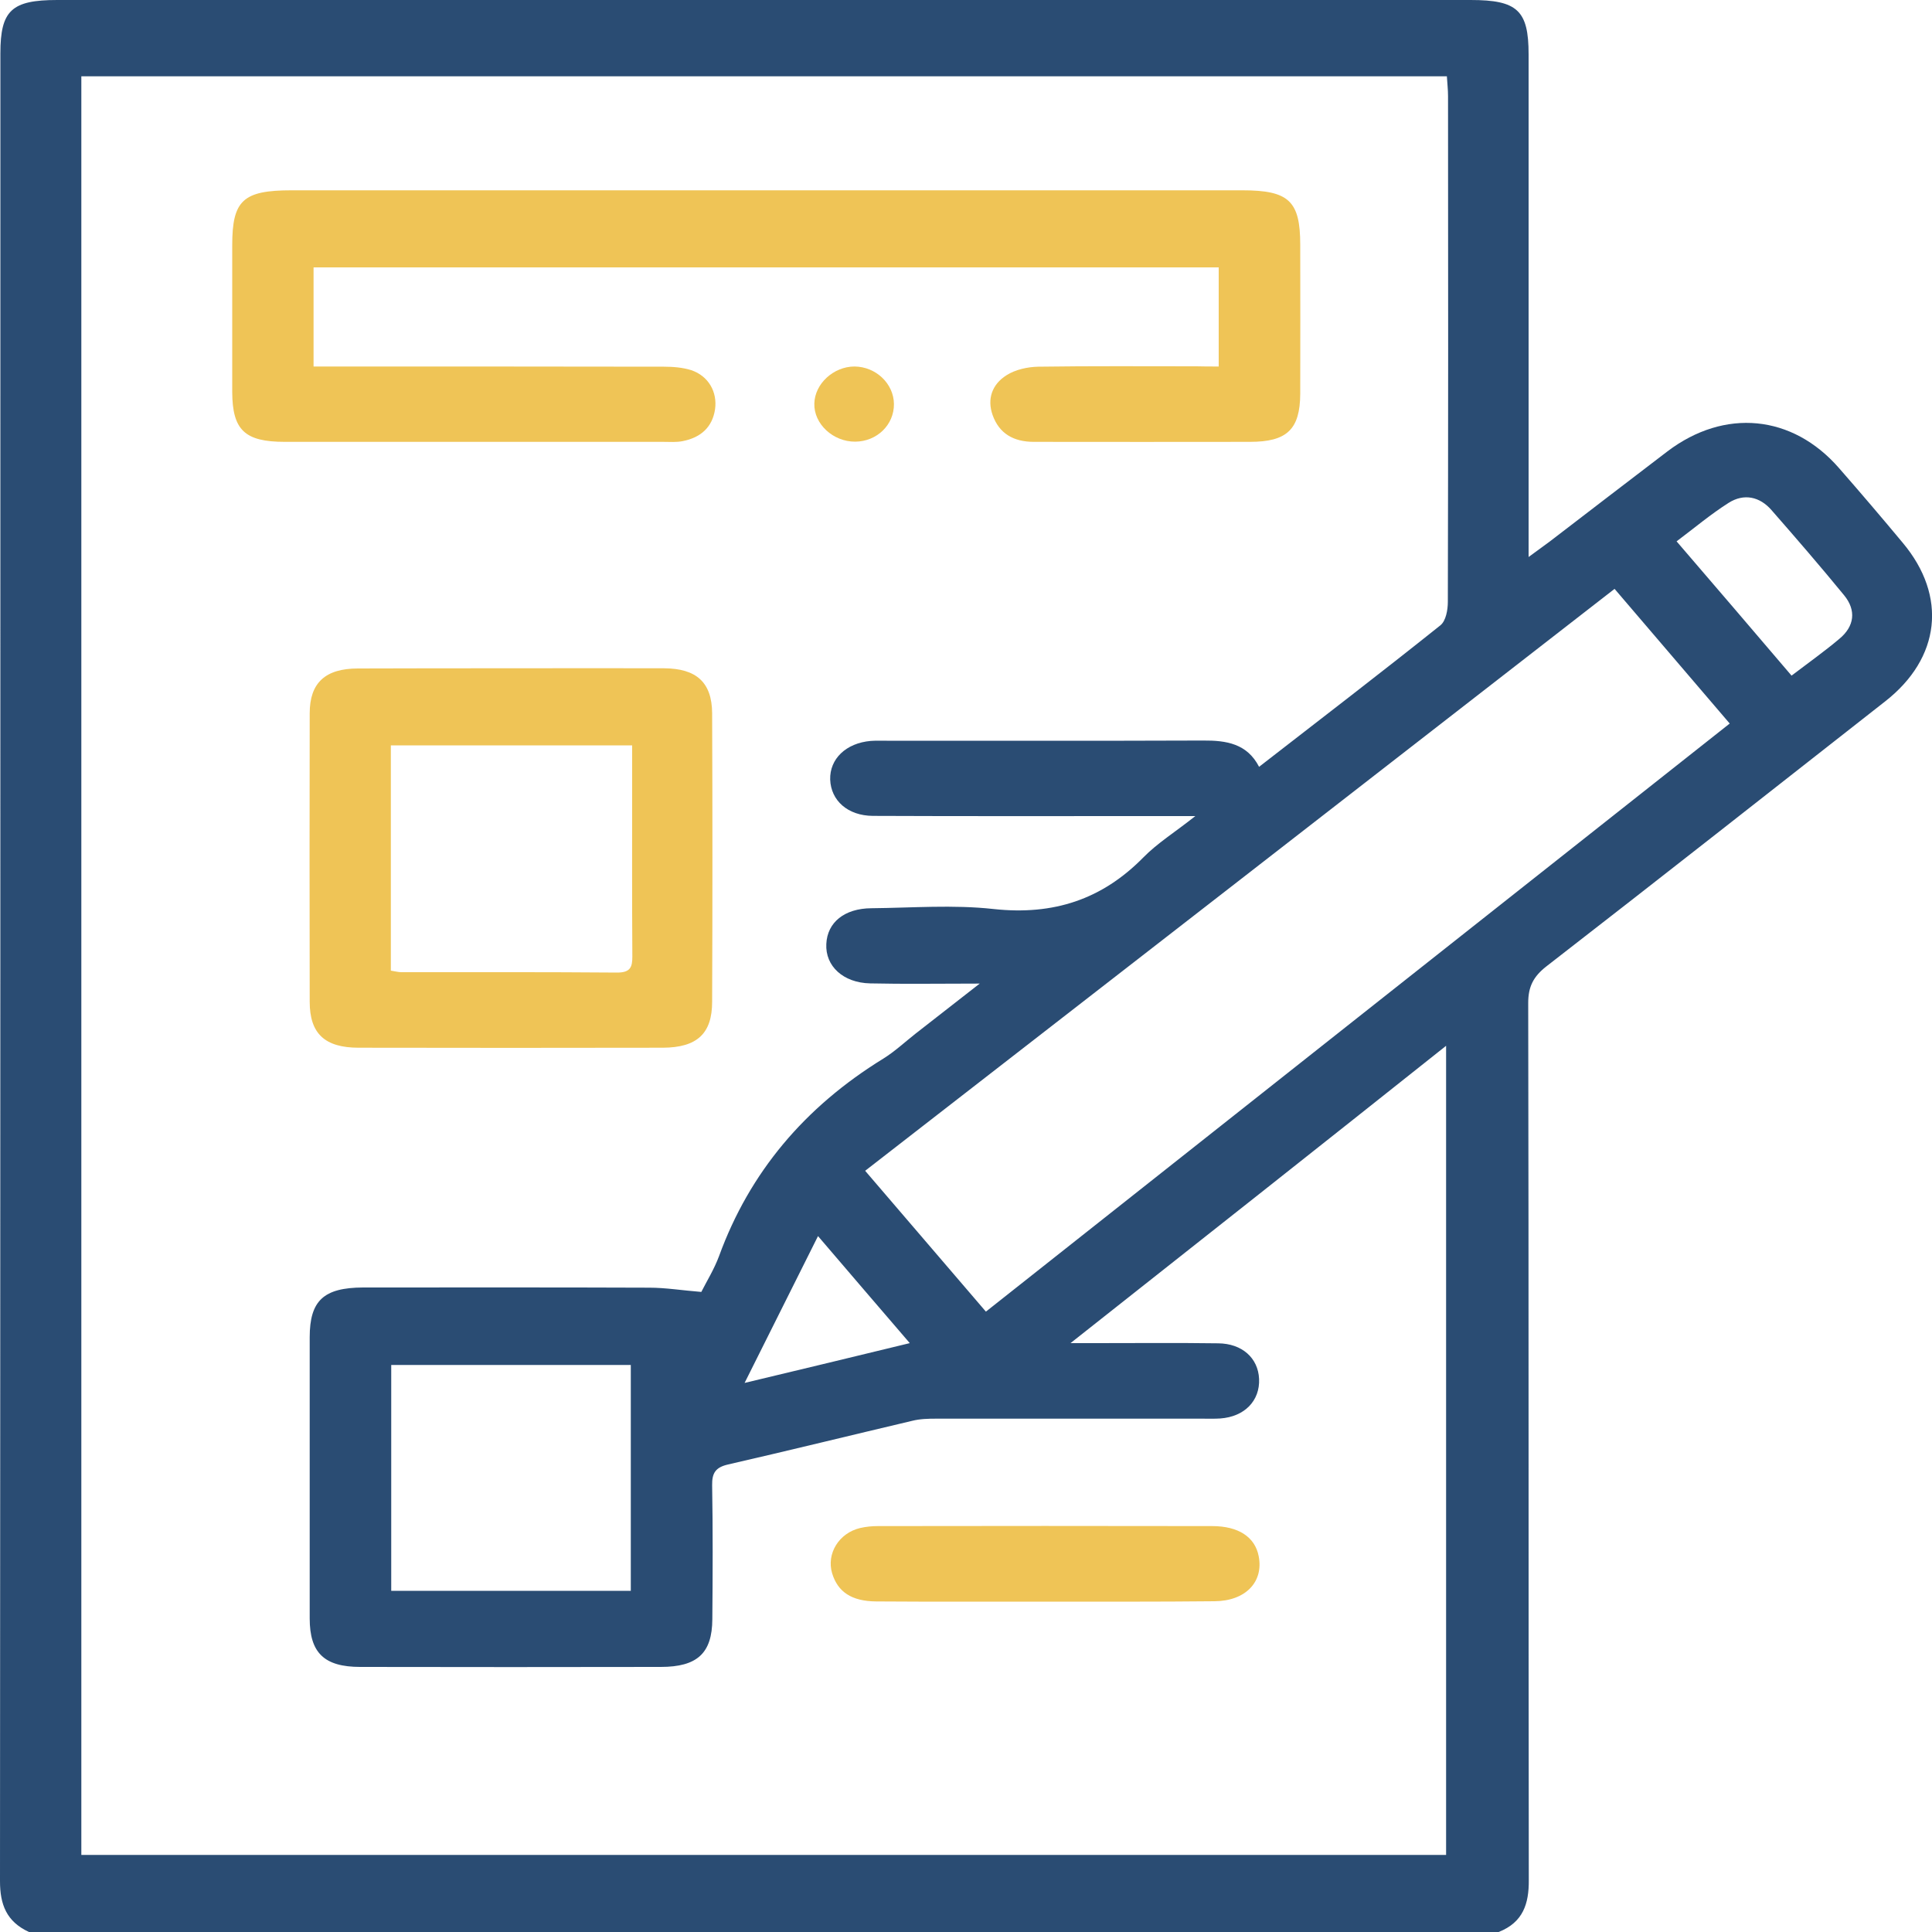 <svg xmlns="http://www.w3.org/2000/svg" xmlns:xlink="http://www.w3.org/1999/xlink" id="Layer_1" x="0px" y="0px" viewBox="0 0 1000 1000" style="enable-background:new 0 0 1000 1000;" xml:space="preserve"><style type="text/css">	.st0{fill:#2A4C73;}	.st1{fill:#EFC456;}</style><path class="st0" d="M-3357.5,610.4c3.2-19.1,5.6-38.3,9.6-57.1c30.1-139.6,147.4-253,284.7-274c28.8-4.4,58.1-4.7,87.8-6.9 c2-14.8,2.9-31.9,7-48.2c5.4-21.2,12.7-42,20.3-62.6c4.8-12.9,16.2-17.2,26.8-12.2c10.3,4.9,13.8,16.6,8.3,29.1 c-34.3,78.7-29.6,155.1,12.3,229.6c3.1,5.5,4.9,12.5,5.4,18.9c2.4,31.2-2,61.4-14.6,90.1c-1.1,2.4-1.9,4.9-3.1,8.3 c29.9,5.3,59.5,4.8,86.4-7.3c24.3-10.9,45.5-9.7,70.7-3c134.4,35.5,269.4-60.3,287.4-202c18.7-147.7-94.1-276.7-238.7-272.9 c-30.9,0.8-60.5,8.1-88.9,20.7c-11.4,5.1-21.1,2.4-26.7-6.5c-7-11.2-2.4-24.1,10.9-30.1c32.8-14.8,67.2-23.2,103-24.2 c142.3-4.1,262.6,103,279.6,248.4c17.1,146.8-79.8,282.1-221.6,309.7c-2.5,0.5-4.9,1.2-7.8,2c2.2,16.1,4.4,31.6,6.7,48.3 c3.7,0,7.5,0,11.3,0c77.8,0,155.6,0,233.4,0c31.6,0,49.9,18.6,49.9,50.8c0,43.2,0.1,86.4,0,129.5c-0.1,30.4-18.4,49.9-48,49.9 c-93.4,0.2-186.8,0.1-280.2,0.1c-1.9,0-4.1,0.4-5.8-0.3c-13.8-5.8-20.4,1.5-28.3,12.5c-61.1,84.6-142.9,134.3-244.7,146.6 c-180.2,21.9-348-102.9-385.1-285.6c-3.3-16.3-5.2-32.9-7.8-49.4C-3357.5,645.2-3357.5,627.8-3357.5,610.4z M-2973,316.1 c-142.2-16.8-286.8,73.9-331.7,227.1c-22.7,77.3-17.4,153.3,14.5,227.1c16,37.1,38.4,69.8,68.1,98.7c13.8-66.7,48-116.7,101.7-152.6 c-52.5-68.5-40.6-147.8-3.5-196.6c36.8-48.5,108.6-80.2,187-44.2c1.7-20.1,7.1-38.7-3.1-58.7c-10.5-20.5-17.8-42.9-25.3-64.9 C-2969.2,340.5-2970.6,328.1-2973,316.1z M-2996.6,959.9c7.9-0.8,23.5-1.8,39-4c47.1-6.8,90.3-24.4,129.5-52.2 c2.7-1.9,4.9-7.1,4.6-10.4c-6.4-62.7-36.3-110.4-87.9-144c-5.4-3.5-9.5-3.9-15.7-0.3c-51.9,30.3-104,29.9-155.6-0.6 c-5-3-8.4-2.8-13.1,0.1c-51.7,32.4-81.1,79.5-89.6,141c-1.1,8,1.5,12.6,8,17C-3124.8,941.8-3067,959.2-2996.6,959.9z M-2743.5,723.4 c8.6,5.9,15.7,12,23.7,16.1c19.2,9.7,28.5,24.1,24.7,46.6c-1.5,8.8,2.4,12.6,11.5,12.6c91.8-0.2,183.6-0.2,275.4,0 c9,0,11.8-3.4,11.7-12.5c-0.4-41.2-0.1-82.3-0.2-123.5c0-13.9-0.1-14.1-13.7-14.1c-86.9,0-173.8-0.1-260.7,0 c-26.4,0-24.5-3.7-23.9,24.5c0.3,12.5-4.1,20.9-14.4,27.2C-2720.7,707.3-2731.5,715.2-2743.5,723.4z M-2951.7,513.9 c-3-1.6-5-2.8-7-3.8c-68.5-31.9-147.1,13.9-157.1,91.3c-6,46.7,17.4,93.3,58.1,115.7c41.3,22.8,91.5,17.1,126.7-14.3 c35.2-31.5,48.1-82.6,32.2-127c-2.2-6.2-5.5-8.7-11.9-9.5c-11.6-1.4-23.2-3.5-34.5-6.2c-16.3-3.9-21.5-16.7-13.8-32.1 C-2956.8,523.5-2954.5,519.2-2951.7,513.9z M-2691.6,605.5c-1.8-10.9-3.9-22.7-5.5-34.6c-0.8-6.1-3.1-8.5-9.4-8.4 c-26.6,0.1-52.4-4.9-77.7-12.9c-2.7-0.8-5.9-1.6-8.4-0.8c-22,6.8-43.8,13.9-66.8,21.3c14.1,52.1,5.1,101.7-29.5,146.3 c54.6,36.3,88.5,86.9,102.2,153c20.9-20.6,37.9-42.4,51.6-66.9c5.5-9.9,0.6-24.6-8.7-30.9c-14.4-9.8-28.8-19.5-43.1-29.4 c-15.5-10.7-15.5-26.5-0.2-37.1c15.1-10.4,30.2-21,45.6-30.9c5.7-3.7,7.8-7.9,7.4-14.6c-0.8-15.5,3.4-29.7,15.5-39.3 C-2711,614.2-2701.6,610.8-2691.6,605.5z"></path><path class="st1" d="M-2743.7,205.4c3.2-6.7,5.5-10.9,7.3-15.4c6.6-17.1,12.6-34.4,19.5-51.4c6.3-15.6,15.5-28.9,32.2-34.1 c29.5-9.2,60.6,14.1,61.6,46.3c0.5,14.7,0.1,29.4,0.1,45.6c6.8,0,12.8-0.1,18.9,0c33.9,0.9,61.4,24.8,64.1,59.3 c2,24.9,1.8,50.3-1.2,75.1c-5.2,42.9-41.7,75.9-83.8,76.9c-32.8,0.8-65.6-1.1-98.4-1.9c-1.6,0-3.3-0.2-4.8-0.8 c-11.7-4.3-22.6-7.3-33.2,4.1c-3.5,3.8-11.5,4.3-17.5,4.5c-16.6,0.6-33.2,0.2-49.8,0.2c-25.5-0.1-39.7-14.7-39.8-41.2 c-0.1-40.5,0-81,0-121.5c0-10.4-0.2-20.8,0-31.1c0.5-24.5,15-39.2,38.6-39.4c14.6-0.1,29.3,0.5,43.9-0.2 C-2767.8,179.5-2753.5,185.3-2743.7,205.4z M-2742.3,301.4c0,12.4,0,24.7,0,37.1c0,21.8,0,21.8,20.8,26.8c0.9,0.2,1.9,0.5,2.9,0.6 c33.1,0.4,66.3,2.6,99.3,0.5c22.8-1.5,40.1-25.1,40.9-49.3c0.6-17.7,0.4-35.5,0.1-53.2c-0.3-16.2-10.9-26.9-26.5-27.4 c-11-0.4-22.1-0.1-33.2-0.2c-16.6-0.1-23.9-7.5-24-24.4c-0.1-17.4-0.1-34.8,0-52.2c0-6.8,0.9-14.7-7.3-16.5c-9-2-9.9,7.1-12.2,12.7 c-7,17.3-13,34.9-19.8,52.2c-6.9,17.4-17.6,31-36,37c-2.2,0.7-4.6,5.2-4.7,7.9C-2742.5,269.3-2742.3,285.3-2742.3,301.4z  M-2781.9,373.2c0-51.3,0-101.6,0-151.8c-16,0-31.4,0-46.9,0c0,51,0,101.2,0,151.8C-2813,373.2-2797.8,373.2-2781.9,373.2z"></path><path class="st1" d="M-2858.9,93.8c0.2,11.4-8.3,20.5-19.3,20.5c-10.4,0-19.2-8.8-19.5-19.5c-0.3-11,8.8-20.5,19.5-20.5 C-2867.6,74.2-2859.1,82.8-2858.9,93.8z"></path><path class="st1" d="M-2633.3,743.4c-10.8-0.1-19.2-8.5-19.3-19.6c-0.2-11.3,8.8-20.7,19.6-20.6c10.4,0.1,19.3,9.2,19.5,19.9 C-2613.3,734.4-2622.1,743.5-2633.3,743.4z"></path><path class="st1" d="M-2545.8,743.5c-10.8-0.2-18.9-8.8-18.9-20c0-11.3,9.2-20.6,20-20.2c10.4,0.3,19.2,9.6,19.1,20.3 C-2525.7,734.8-2534.7,743.7-2545.8,743.5z"></path><path class="st1" d="M-2457.7,743.4c-10.8-0.1-19.1-8.6-19.2-19.8c-0.1-11.3,8.9-20.7,19.7-20.5c10.4,0.2,19.2,9.3,19.4,20 C-2437.6,734.5-2446.5,743.6-2457.7,743.4z"></path><path class="st0" d="M1486.5,709.5c0-34.6,0-67.8,0-102.6c-34.5,17.2-68,34-102.1,51c10.2,34.8,6.3,67.5-13.3,97.7 c-15,23.2-36.2,38.6-62.6,46.4c-53.9,15.8-111-10.7-134.3-61.8c-22.7-49.8-5.3-109.7,39.5-140.1c44.9-30.5,113.9-27.4,156.5,28.7 c9.7-4.8,19.5-9.6,29.4-14.5c26.7-13.3,53.4-26.7,80.2-39.9c4.6-2.3,7.2-4.6,7.1-10.5c-0.3-42.7,0-85.3-0.4-128 c0-3.1-2.7-7.7-5.4-9.1c-56.6-28.7-113.3-57-170.1-85.3c-0.8-0.4-1.9-0.5-3.3-0.8c-17.7,20.3-39.8,31.3-67.2,30.2 c-44.6-1.7-79.6-41.7-76.3-87c3.3-44.6,44.8-79,89.2-73.9c45.8,5.3,78.1,47.5,70.6,92.2c-0.9,5.1-1.8,9.1,4.6,12.3 c51.2,25.2,102.1,50.8,153.1,76.3c1.1,0.6,2.4,0.9,4.8,1.7c0-34.3,0-67.7,0-101.8c53.9,0,106.9,0,160.6,0c0-22.3,0-43.9,0-66.1 c-33.6-6.2-60.5-23-78.8-52.2c-15.4-24.6-20.1-51.4-15.3-80.2c9.2-54.2,59.8-94.3,116.7-92.1c55.5,2.2,102.1,47.1,106.8,103.3 c4.5,54.1-30.9,109.3-95.8,121.2c0,21.3,0,42.7,0,65.2c53,0,106.2,0,160.2,0c0,34.5,0,68,0,103.3c4.3-2,7.2-3.2,10-4.6 c48.6-24.3,97.2-48.8,145.9-72.8c6.4-3.2,8.6-6.2,7.3-13.7c-7.7-43.1,21.8-83.1,66.7-91.4c41.2-7.6,82.9,21.3,91.4,63.4 c8.7,43.1-18.5,85.7-60.9,94.8c-29.2,6.3-54.4-1.6-75.6-22.6c-1.9-1.9-3.4-4.1-5.2-6.4c-36.9,18.4-72.9,36.4-108.8,54.4 c-21,10.5-41.9,21.1-63.1,31.4c-5.1,2.5-7.4,5.2-7.4,11.4c0.3,42,0,84,0.4,126c0,3.5,2.4,8.6,5.3,10.1 c36.7,18.9,73.6,37.2,111.2,56.1c22.2-29.7,51.6-46.6,88.8-48.3c27.9-1.3,53,7.3,74.8,24.8c43.9,35.3,55.1,96.6,26.6,145.3 c-27.9,47.8-86.9,67.9-139.2,47.3c-47.8-18.8-84.5-74-65.5-140.4c-33.3-16.7-66.8-33.4-101.5-50.8c0,34.4,0,67.7,0,102.1 c-54.2,0-107.4,0-161.3,0c0,44.3,0,87.4,0,130.6c47.3,18.1,70,51.6,62.7,92.3c-7.2,40-39.9,67.9-79.5,67.9 c-38.8,0-71.7-27.5-79.1-66c-8-42.1,13.9-75.2,62.6-94.4c0-42.8,0-85.7,0-130.1C1593.9,709.5,1540.5,709.5,1486.5,709.5z  M1519.7,323c0,118.5,0,236.2,0,353.6c96.9,0,193.1,0,289.1,0c0-118.3,0-235.7,0-353.6C1712.3,323,1616.4,323,1519.7,323z  M1196.5,693.1c-0.2,44.5,35.9,80.9,80.5,81c44.1,0.1,80.3-35.7,80.7-79.7c0.4-44.6-35.5-81.2-80-81.5 C1233.1,612.6,1196.7,648.6,1196.5,693.1z M1970.7,693c-0.2,44.7,35.8,81.1,80.3,81.2c44.2,0.1,80.5-35.6,80.9-79.6 c0.4-44.8-35.5-81.4-79.8-81.7C2007.3,612.7,1970.9,648.5,1970.7,693z M1664.9,193.5c44.4-0.3,80.3-37,79.9-81.6 c-0.4-43.9-36.8-79.7-80.8-79.6c-44.4,0.1-80.6,36.5-80.4,81.1C1583.8,157.7,1620.4,193.8,1664.9,193.5z M1293.2,290.5 c0.1-26.4-21.3-48.2-47.7-48.5c-26.8-0.3-49,21.5-49.1,48.2c0,26.4,21.4,48.3,47.7,48.5C1271,338.9,1293.1,317.2,1293.2,290.5z  M2131.9,290c-0.1-26.3-21.8-47.9-48.2-48c-26.8-0.1-48.7,21.8-48.6,48.6c0.1,26.7,22.3,48.4,49.2,48.1 C2110.6,338.3,2132,316.4,2131.9,290z M1664.1,871c-26.3,0.1-48.1,21.6-48.2,48c-0.2,26.8,21.7,48.8,48.5,48.8 c26.3-0.1,48.1-21.7,48.2-48C1712.7,893,1690.8,871,1664.1,871z"></path><path class="st1" d="M1776.6,484.5c0,53.8,0,106.7,0,160.1c-75.1,0-149.7,0-224.9,0c0-31.9,0-63.3,0-95.8c20.9,0,41.8,0,63.8,0 c0-11.2,0-21.4,0-32.3c21.8,0,42.5,0,64.2,0c0-10.9,0-21.1,0-31.9C1712.6,484.5,1744.3,484.5,1776.6,484.5z M1744.1,612.4 c0-32.5,0-64.1,0-95.5c-10.9,0-21.1,0-31,0c0,32.2,0,63.6,0,95.5C1723.5,612.4,1733.5,612.4,1744.1,612.4z M1648.7,548.8 c0,21.6,0,42.5,0,63.3c10.9,0,21,0,31.1,0c0-21.5,0-42.1,0-63.3C1669.4,548.8,1659.5,548.8,1648.7,548.8z M1584.1,581.1 c0,11.1,0,21,0,31.2c10.7,0,20.9,0,31,0c0-10.8,0-21,0-31.2C1604.4,581.1,1594.5,581.1,1584.1,581.1z"></path><path class="st1" d="M1776.6,420c0,10.6,0,20.5,0,31c-74.9,0-149.3,0-224.5,0c0-9.9,0-20.1,0-31C1626.5,420,1701.1,420,1776.6,420z"></path><path class="st1" d="M1616.6,355c53.5,0,106.2,0,159.7,0c0,10.3,0,20.5,0,31.4c-53,0-106.1,0-159.7,0 C1616.6,375.9,1616.6,365.5,1616.6,355z"></path><path class="st1" d="M1552.1,355c10.5,0,20.2,0,30.7,0c0,10.3,0,20.5,0,31.4c-10,0-20.1,0-30.7,0 C1552.1,375.9,1552.1,365.5,1552.1,355z"></path><path class="st1" d="M1325.4,693.7c-0.1,26.8-22.2,48.6-49,48.2c-26.3-0.4-47.8-22.2-47.7-48.5c0.1-26.4,21.7-48.1,48-48.2 C1303.6,645.1,1325.5,666.9,1325.4,693.7z M1293.1,693.4c-0.1-8.7-7.5-16-16.2-15.9c-8.7,0.1-16,7.5-15.9,16.2 c0.1,8.7,7.5,16,16.2,15.9C1285.9,709.5,1293.2,702.1,1293.1,693.4z"></path><path class="st1" d="M2051.4,645.2c26.7,0,48.5,22.1,48.2,49c-0.3,26.3-22.1,47.7-48.5,47.7c-26.7,0-48.5-22.1-48.2-49 C2003.2,666.6,2025,645.1,2051.4,645.2z M2067.3,693.2c-0.2-8.8-7.6-15.9-16.4-15.7c-8.7,0.2-15.9,7.7-15.7,16.4 c0.2,8.7,7.7,15.9,16.4,15.7C2060.4,709.4,2067.5,701.9,2067.3,693.2z"></path><path class="st1" d="M1664.2,161.2c-26.7,0-48.6-22-48.4-48.8c0.2-26.3,21.9-47.9,48.3-47.9c26.8,0,48.6,22,48.4,48.8 C1712.3,139.6,1690.6,161.2,1664.2,161.2z M1680.2,112.7c-0.1-8.7-7.4-16-16.2-15.9c-8.8,0.1-16,7.4-15.9,16.2 c0.1,8.7,7.4,16,16.1,16C1673,128.8,1680.3,121.4,1680.2,112.7z"></path><path class="st0" d="M775.7,1000c-253.6,0-507.2,0-760.7,0C3.3,994.6,0,985.7,0,973.7C0.2,658.3,0.2,342.9,0.2,27.6 C0.2,5.4,6,0,29.6,0c243.9,0,487.7,0,731.6,0c24.2,0,30,5.4,30,28.1c0,82.3,0,164.7,0,247c0,3.7,0,7.4,0,13.2 c5-3.7,7.9-5.8,10.8-7.9c20.4-15.6,40.7-31.3,61.1-46.8c29.6-22.4,64.6-19,88.7,8.6c11.2,12.8,22.2,25.7,33.1,38.8 c23.1,27.6,19.5,59.6-9.1,82c-58.4,45.8-116.7,91.7-175.4,137.2c-6.8,5.3-9.4,10.6-9.4,18.9c0.3,151.3,0.1,302.7,0.3,454 C791.4,985.3,788.4,995,775.7,1000z M554.1,695.2c6.6,0,9.9,0,13.2,0c21.1,0,42.1-0.2,63.2,0.1c12.4,0.1,20.7,7.6,21.2,18.4 c0.5,11.3-7.5,19.6-20.1,20.5c-3.1,0.2-6.2,0.1-9.3,0.1c-45.9,0-91.9,0-137.8,0c-4.1,0-8.3,0.1-12.3,1.1 c-31.8,7.5-63.5,15.3-95.3,22.6c-6.7,1.5-8.4,4.6-8.3,10.8c0.4,23.1,0.3,46.2,0.1,69.3c-0.1,17.6-7.8,24.7-26.7,24.7 c-51.8,0.1-103.6,0.1-155.5,0c-18.7,0-26.2-7.3-26.2-25.1c0-48.5,0-97,0-145.5c0-19,7.2-25.7,27.6-25.8c49.4,0,98.8-0.1,148.2,0.1 c8.5,0,16.9,1.4,26.9,2.2c2.6-5.2,6.6-11.6,9.2-18.6c15.8-43.3,44.3-77.1,84.9-102.1c6-3.7,11.2-8.6,16.8-13 c10.2-8,20.5-16,33.2-25.9c-21.1,0-38.9,0.3-56.7-0.1c-14-0.3-23.3-9-22.7-20.4c0.5-11.2,9.4-18.4,23.3-18.5 c21.1-0.2,42.4-1.9,63.2,0.4c31.3,3.4,56.3-5.1,77.5-26.6c7.2-7.4,16.4-13.1,27-21.5c-10.5,0-17.7,0-24.9,0 c-47.3,0-94.7,0.1-142-0.1c-13-0.1-21.7-7.9-22.1-18.8c-0.3-10.7,8.2-18.9,21-20c2.7-0.2,5.5-0.1,8.3-0.1 c54.6,0,109.2,0.1,163.7-0.1c12.1-0.1,22.8,1.6,29,13.6c31.7-24.6,63-48.6,93.8-73.2c2.9-2.3,3.9-8,3.9-12.2 c0.2-87.2,0.2-174.5,0.1-261.7c0-3.4-0.4-6.8-0.6-10.3c-236.2,0-471.3,0-706.8,0c0,307.2,0,613.9,0,920.6c236,0,471.4,0,706.4,0 c0-139.4,0-278.1,0-418.8C683.6,592.9,620.1,643.1,554.1,695.2z M510.3,678.9C639.1,577,767,475.9,895.3,374.5 c-20.2-23.6-39.6-46.3-59.6-69.7C706.1,405.5,577.2,505.6,447.8,606C468.6,630.3,488.9,654,510.3,678.9z M326.5,823.4 c0-39.3,0-78,0-116.9c-41.9,0-83,0-124,0c0,39.4,0,77.9,0,116.9C244.1,823.4,284.9,823.4,326.5,823.4z M927.3,349.7 c8.8-6.7,17-12.5,24.7-19c7.9-6.5,8.9-14.8,2.5-22.6c-12.2-14.9-24.9-29.6-37.6-44.1c-6-6.9-14.2-8.8-22.2-3.7 c-9.3,5.9-17.7,13-26.9,19.9C888.2,303.9,907.6,326.6,927.3,349.7z M385.4,715.8c29.3-7,56.7-13.6,85.5-20.6 c-16.1-18.8-31.4-36.5-47.5-55.4C410.6,665.4,398.5,689.6,385.4,715.8z"></path><path class="st1" d="M630.8,189.7c0-17.5,0-34,0-51.3c-156.1,0-311.9,0-468.5,0c0,16.8,0,33.4,0,51.3c4,0,7.7,0,11.4,0 c56.6,0,113.3,0,169.9,0.1c4.7,0,9.8,0.4,14.2,1.8c8.9,3,13.6,11.3,12.3,20.3c-1.4,9.1-7.2,14.5-16.6,16.4 c-3.3,0.7-6.9,0.4-10.3,0.4c-65.3,0-130.5,0-195.8,0c-20.7,0-27.1-6.1-27.2-25.7c0-25.4,0-50.8,0-76.1c0-23.2,5.6-28.4,30.7-28.4 c92.5,0,185.1,0,277.6,0c71.5,0,143,0,214.5,0c24.1,0,30,5.5,30,28.2c0,25.7,0.1,51.4,0,77.1c-0.1,18.4-6.8,24.9-26,24.9 c-37.3,0.1-74.6,0-111.9,0c-10.5,0-17.9-4.3-21.3-13.8c-3-8.4-0.3-16,7.2-20.7c4.5-2.9,10.9-4.3,16.4-4.4 c27.3-0.4,54.6-0.2,81.8-0.2C622.8,189.7,626.5,189.7,630.8,189.7z"></path><path class="st1" d="M265,345.9c26.2,0,52.5-0.1,78.7,0c16.8,0.1,24.8,7.3,24.9,23.3c0.2,49.8,0.2,99.5,0,149.3 c0,16.5-7.8,23.7-25.5,23.8c-52.5,0.1-104.9,0.1-157.4,0c-17.7,0-25.4-7.4-25.4-23.8c-0.1-49.8-0.1-99.5,0-149.3 c0-15.8,8.1-23.2,25-23.2C211.9,345.9,238.5,345.9,265,345.9z M202.3,502.4c2.1,0.3,3.8,0.8,5.4,0.8c37.3,0,74.5-0.1,111.8,0.2 c6.9,0,7.8-3,7.8-8.3c-0.2-30.6-0.1-61.1-0.1-91.7c0-5.8,0-11.5,0-17.6c-42.4,0-83.6,0-124.9,0C202.3,425,202.3,463.5,202.3,502.4z"></path><path class="st1" d="M541.5,829c-29.3,0-58.7,0.1-88-0.1c-12.8-0.1-19.9-5-22.8-14.6c-3-10.1,3.5-20.8,14.5-23.4c3-0.7,6.1-1,9.2-1 c57.7-0.1,115.3-0.1,173,0c13.7,0,22.2,5.7,24.1,15.6c2.6,13.3-6.8,23.2-22.9,23.3C599.5,829.1,570.5,829,541.5,829z"></path><path class="st1" d="M462.7,209.1c0.1,10.8-8.8,19.4-20,19.5c-11.5,0.1-21.5-9.2-21.2-19.7c0.2-10.3,10-19.2,20.8-19.2 C453.4,189.8,462.6,198.6,462.7,209.1z"></path><path class="st0" d="M-1278.6,1000c-222.6,0-445.3,0-667.9,0c-40.1-16.4-48.8-29.7-48.8-73.8c0-122.6,0-245.3,0-367.9 c0-3.8,0-7.6,0-11.6c-5.4,0-9.6-0.1-13.8,0c-91.3,2.7-176.1-54.5-206.8-140.6c-6.3-17.6-9.3-36.3-13.8-54.5c0-13,0-26,0-39.1 c0.7-3.1,1.6-6.2,2.1-9.4c15.8-110.3,110.3-189.5,221.5-185.7c3.4,0.1,6.8,0,10.8,0c0-19-0.1-36.9,0-54.7 c0.2-37.8,24.7-62.6,62.2-62.7c161.1-0.1,322.1,0,483.2-0.1c9.1,0,16.3,2.9,22.7,9.3c62.7,62.9,125.6,125.7,188.4,188.5 c6.1,6.1,9.1,13,9.1,21.7c-0.1,239.8-0.1,479.6-0.1,719.5c0,21.2-8.1,38.8-25.9,50.7C-1262.7,994.2-1271,996.6-1278.6,1000z  M-1464.2,39.6c-2.6-0.2-3.9-0.4-5.2-0.4c-154.6,0-309.2,0-463.8,0c-15.7,0-23,7.7-23.1,23.7c-0.1,17.6,0.4,35.2-0.2,52.7 c-0.3,7.5,2.2,10.7,9.2,13c82.7,27.4,140.9,102.5,146.8,188.8c6.6,97.3-53.8,187.3-146.7,218.1c-6.9,2.3-9.3,5.4-9.3,12.9 c0.3,128.2,0.2,256.5,0.2,384.7c0,21.8,6,27.8,27.9,27.8c210.6,0,421.2,0,631.8,0c21.8,0,27.8-6,27.8-27.9c0-229.1,0-458.3,0-687.4 c0-3.5,0-6.9,0-11.2c-4.6,0-8.1,0-11.7,0c-52.7,0-105.5,0-158.2,0c-18.6,0-25.4-6.8-25.4-25.3c0-50.1,0-100.2,0-150.4 C-1464.2,52.6-1464.2,46.5-1464.2,39.6z M-1841.4,351.6c-3.6,0-7.1,0-10.6,0c-52,0-104.1,0-156.1,0c-19.8,0-26.3-6.5-26.3-26.4 c0-52,0-104.1,0-156.1c0-3.5,0-7,0-10.6c-73.9,4.8-155.9,72.2-156.1,173.7c-0.2,97.5,80.5,177.2,177.7,175.6 C-1911.1,506.2-1845.9,423.6-1841.4,351.6z M-1841.4,312.1c-5.7-85.1-86.1-152-153.4-152.9c0,50.9,0,101.7,0,152.9 C-1943.3,312.1-1892.3,312.1-1841.4,312.1z M-1424.4,69.4c0,42,0,83.7,0,125.1c42.3,0,84,0,125.1,0 C-1341,152.8-1382.6,111.2-1424.4,69.4z"></path><path class="st1" d="M-1524.7,779.6c21.8,37.1,2.7,73.3-23.5,85.6c-21.3,10-46.3,6.6-64.6-9.5c-16.9-14.9-23.6-40-15.7-61.5 c2.3-6.3,1.7-10.5-2.6-15.7c-17.1-20.5-33.7-41.4-50.3-62.3c-3.4-4.3-6.4-5.1-12.2-4.5c-11.3,1.3-23,0.8-34.4-0.4 c-5-0.5-8.2-0.7-11.8,3.3c-20.3,22.4-40.8,44.7-61.5,66.8c-3.7,4-4.1,7.1-2.4,12c8,22.8,3.1,43.5-13.6,60.2 c-17,17-38.1,22-61.2,13.6c-22.2-8.1-34.7-24.6-38-47.8c-5.8-40.9,34.3-74.9,74.1-62.7c6.7,2.1,10.4,0.9,14.9-4.1 c19.6-21.8,39.5-43.3,59.5-64.7c3.7-4,4.9-7.3,3-12.8c-8.7-25.3-0.2-51.4,21.1-66.6c20.3-14.5,48.4-14.2,68.5,0.8 c21,15.7,28.5,41.6,20.2,67.1c-1.1,3.5-0.3,9.1,1.9,11.9c17,21.8,34.6,43.2,51.7,64.9c3.3,4.2,6.3,4.6,11.6,3.7 c9.1-1.6,18.6-1.1,27.9-1.8c3.2-0.3,7.3-0.8,9.3-2.8c43.7-46.5,87.1-93.2,130.5-139.9c0.4-0.4,0.6-1.1,1-2 c-13.8-24.5-12.9-48.4,5.3-70.5c17.5-21.3,48.9-26.2,73.6-12c24.1,13.9,34.5,43.2,25.1,70.2c-8.9,25.6-36.8,42.2-63.5,38.1 c-3.7-0.6-9.2-0.5-11.3,1.7C-1436.5,684.8-1480.4,732-1524.7,779.6z M-1372.3,558.8c-10.2-0.1-19.4,9.1-19.5,19.3 c-0.1,10.2,9.1,19.4,19.3,19.5c10.2,0.1,19.4-9.1,19.5-19.3C-1352.9,568.1-1362.1,558.9-1372.3,558.8z M-1690.9,656.6 c0.2-10.2-8.8-19.5-19-19.7c-10.2-0.2-19.5,8.8-19.7,19c-0.2,10.2,8.8,19.5,19,19.7C-1700.4,675.9-1691.1,666.9-1690.9,656.6z  M-1858.6,793.1c-10.2-0.1-19.4,9.1-19.5,19.3c-0.1,10.2,9.1,19.4,19.3,19.5c10.2,0.1,19.4-9.1,19.5-19.3 C-1839.2,802.4-1848.3,793.2-1858.6,793.1z M-1554.2,812.7c0.1-10.2-8.9-19.4-19.2-19.6c-10.2-0.2-19.5,8.9-19.6,19.1 c-0.1,10.2,8.9,19.5,19.1,19.6C-1563.6,832-1554.3,823-1554.2,812.7z"></path><path class="st1" d="M-1515.4,351.6c-47.2,0-94.4,0.1-141.6-0.1c-4.8,0-9.9-0.4-14.3-2.1c-7.6-3.1-11.6-9.6-11.3-17.8 c0.3-8.5,4.7-15,13.1-17.5c4.3-1.3,9-1.5,13.5-1.5c94.1-0.1,188.1-0.1,282.2-0.1c1.3,0,2.6,0,3.9,0c14,0.3,23.2,8.4,22.8,20 c-0.3,11.3-9.2,19-22.8,19C-1418.4,351.7-1466.9,351.6-1515.4,351.6z"></path><path class="st1" d="M-1514.9,429.7c-46.9,0-93.7,0-140.6,0c-3.2,0-6.5,0.1-9.7-0.3c-10.2-1.5-17.5-9.6-17.5-19.2 c0-9.5,7.3-17.7,17.5-19.2c3.2-0.5,6.5-0.3,9.7-0.3c93.7,0,187.5,0,281.2,0c0.7,0,1.3,0,2,0c15.8,0.1,25.3,7.4,25.3,19.5 c0,12.2-9.4,19.5-25.2,19.5C-1419.9,429.8-1467.4,429.7-1514.9,429.7z"></path><path class="st1" d="M-1626.2,156.3c-32.9,0-65.7,0.2-98.6-0.2c-5.6-0.1-12.7-1.1-16.2-4.6c-4.2-4.3-7.9-12-7-17.6 c0.9-5.5,6.9-11.1,11.9-14.9c3.1-2.3,8.7-1.8,13.2-1.8c64.4-0.1,128.9-0.1,193.3-0.1c2,0,3.9-0.1,5.9,0.1c12,0.8,20.4,8.8,20.4,19.5 c0,10.6-8.4,19.1-20.4,19.4c-15.3,0.4-30.6,0.1-45.9,0.1C-1588.5,156.3-1607.4,156.3-1626.2,156.3z"></path><path class="st1" d="M-1626.2,234.4c-32.9,0-65.7,0.2-98.6-0.2c-5.6-0.1-12.7-1.1-16.2-4.6c-4.2-4.3-7.9-12-7-17.6 c0.9-5.5,6.9-11.1,11.9-14.9c3.1-2.3,8.7-1.8,13.2-1.8c64.4-0.1,128.9-0.1,193.3-0.1c2,0,3.9-0.1,5.9,0.1c12,0.8,20.4,8.8,20.4,19.5 c0,10.6-8.4,19.1-20.4,19.4c-15.3,0.4-30.6,0.1-45.9,0.1C-1588.5,234.4-1607.4,234.4-1626.2,234.4z"></path><path class="st1" d="M-1760.9,331.3c0.5-10.3,10-19.1,20.1-18.6c10.3,0.5,19.1,10,18.6,20.1c-0.5,10.3-10,19.1-20.1,18.6 C-1752.5,351-1761.3,341.5-1760.9,331.3z"></path><path class="st1" d="M-1741.6,390.8c10.2-0.1,19.4,9,19.5,19.3c0.1,10.2-9.1,19.4-19.3,19.5c-10.2,0.1-19.4-9-19.5-19.3 C-1760.9,400.1-1751.8,390.9-1741.6,390.8z"></path><path class="st1" d="M-2020.8,468.6c-70.5-2.4-129.8-62.5-130.7-132.6c-0.2-12.4,5.3-20.4,15.5-22.8c12.6-2.9,22.6,6.4,23.5,21.8 c1.3,22.4,8.7,42.5,23.3,59.7c18.2,21.5,41.6,32.3,69.4,35.1c6.2,0.6,13.1,2.3,17.9,5.9c6.8,5,8.1,13.1,4.6,21.2 C-2000.8,465.3-2008.4,469-2020.8,468.6z"></path><path class="st0" d="M-380.3,514.1c20.5,0,40.4,0,60.2,0c51.8,0,103.6,0,155.4,0c19.8,0,25.6,5.2,25.7,22.7 c0.1,24.8-0.2,49.5,0.1,74.3c0.2,11.2-4.6,18.1-16.8,22c-19.4,6.1-38.7,12.8-57.6,19.9c-4.1,1.5-7.9,5.7-9.7,9.4 c-13.1,27.3-25.8,54.7-38.2,82.2c-1.6,3.5-2.3,8.5-0.8,11.9c9.3,21.1,19.3,42,29.3,62.8c1.1,2.3,3.7,4.2,5.8,6 c17.8,15.4,35.7,30.7,53.3,46.1c20.3,17.7,20.8,38.5,1.5,56.6c-15.3,14.3-30.7,28.5-46.3,42.5c-18.8,16.8-42.6,16.9-61.8,0.5 c-4.1-3.5-8.1-7-12.1-10.5c-52.2-45-52.1-45.1-119.2-70c-4-1.5-9.9-0.7-14.2,0.8c-30.5,10.9-60.7,22.7-91.3,33.4 c-6.4,2.2-9.7,4.9-12,10.3c-7,16.9-14.7,33.6-21.6,50.6c-4.2,10.2-11.5,14.6-23.8,14.5c-39.8-0.3-79.6-0.3-119.3,0 c-11.8,0.1-19-4.2-23.1-13.9c-7.3-17.5-14.7-35.1-22.8-52.3c-1.7-3.6-6.3-7-10.5-8.6c-30.6-11.7-61.3-23-92.2-34.1 c-4.2-1.5-10.1-1.9-14.2-0.5c-19.1,6.9-37.9,14.5-56.6,22.2c-10.9,4.5-19.7,3.5-28.4-4.4c-28.1-25.6-56.6-50.8-85.1-76 c-8-7-9.8-14.3-5-23.5c8.9-17,17.6-34,25.4-51.3c1.8-3.9,1-9.6-0.8-13.6c-12.1-26.9-25-53.5-36.9-80.5c-2.6-5.8-5.6-9.2-12.3-11.4 c-19-6.1-37.7-13.2-56.7-19.3c-11.1-3.6-16-10-16-20.4c0.2-25.8,0-51.5,0.1-77.3c0.1-15.4,6.5-20.9,24.2-20.9 c60.4-0.1,120.9,0,181.3,0c4.4,0,8.9,0,13,0c31.9-113.9,144.6-188.6,269.9-186.6C-517.8,329.6-411.6,403.6-380.3,514.1z  M-480.8,763.9c-95.7,57-195.6,66.9-296.4,16.6C-878.1,730.2-921,649.1-916.4,546.9c-58.5,0-116.5,0-176.1,0 c0,17.1,0.3,33.7-0.1,50.3c-0.1,6,2,8.9,8.4,11c18.3,5.8,36.3,12.5,54.7,18.4c9.4,3,14.7,8.4,17,17c9,33.4,23.8,64.7,43.7,94.1 c5.2,7.7,5.5,14.8,1.4,22.7c-8.2,15.8-15.6,31.8-24.1,47.5c-3,5.6-1.8,8.8,2.9,12.9c20.4,17.8,40.7,35.7,60.4,54 c5.5,5.1,10,5.1,16.6,2.3c17.3-7.3,34.9-13.8,52.2-21c8.6-3.6,16.3-3.3,24.4,1.2c33.2,18,68.8,31.1,106.5,39.4 c9.8,2.2,15.4,7,18.7,15.4c6.4,16,13.9,31.7,20.3,47.8c2.4,5.9,5.6,8.2,12.9,8.1c28.5-0.4,57-0.4,85.5,0c7.4,0.1,10.5-2.3,12.9-8.1 c6.2-15.4,13.6-30.4,19.4-45.9c3.9-10.4,11.3-15.6,22.9-18.1c35.6-7.6,68.9-20.4,100.5-36.8c5.3-2.7,11-4.7,16.5-7.1 c-11.3-15.4-11.7-17.7-8.9-37.4c0.3-2.2-0.8-5.3-2.6-6.8C-447.1,792.8-464.2,778.2-480.8,763.9z M-303.9,756.7 c1.6-5.6,2.2-13.8,6.2-20.2c18.6-29.2,33.5-59.7,42.3-92.4c2.4-8.9,7.8-14.6,17.6-17.7c18.3-5.8,36.5-12.2,54.5-18.6 c3-1.1,7.5-3.9,7.6-5.9c0.6-18.2,0.3-36.5,0.3-54.9c-67.2,0-132.7,0-199.2,0c4.9,54-8.1,103.8-37.6,147.6 c15.2,14.6,29.6,28.2,43.7,42.1c6.8,6.7,13.4,12.1,24.8,7.2c3.5-1.5,9.3-1,13.1,0.5C-320.6,748.3-311,753.3-303.9,756.7z  M-409.6,569.5c-0.4-116.1-106.3-210.1-236.1-209.7c-130,0.4-235.6,95.2-234.7,210.8c0.8,116.5,106.2,209.6,236.5,208.9 C-514.1,778.8-409.2,684.9-409.6,569.5z M-249.6,951.4c2.7-1.9,5.2-3.3,7.2-5.2c14.4-13.1,28.5-26.6,43.2-39.5 c5.8-5.1,4.8-8.5-0.6-13.1c-44-37.8-87.9-75.8-131.6-113.9c-5-4.4-8.7-5.1-13.9-0.2c-14.4,13.7-29,27.1-43.8,40.3 c-5.3,4.7-4.7,8,0.5,12.4c44,37.8,87.8,75.9,131.6,113.8C-254.9,947.9-252.4,949.4-249.6,951.4z M-386.6,771.6 c-16.6-16.4-32.3-31.9-48.5-47.9c-6.7,6.6-12.5,12.4-15.9,15.8c16.4,15.9,31.9,31.1,47.7,46.5C-396.4,780.1-390.3,774.8-386.6,771.6 z"></path><path class="st0" d="M-696.8,139.3c-44.3-43-28.6-93.5,1.5-118c34.9-28.4,88-28.4,122.7-0.1c30.8,25.1,45.4,75.6,1,118.5 c3.8,1.7,7.3,3.2,10.7,4.8c47.7,22.7,76.6,57.9,86.3,105.3c3.8,18.6-2.9,25.3-24.3,25.3c-90,0-180,0-270,0 c-21.6,0-28.4-7.1-24.2-26.3c10.3-47.7,39.6-82.9,88.2-105.2c2.3-1.1,4.6-2.1,6.9-3.2C-697.6,140.4-697.5,140.1-696.8,139.3z  M-515,242.6c-4.3-42.5-66.3-83.4-122.5-81.1c-55.9,2.3-114.8,43.8-114.7,81.1C-673.1,242.6-594.1,242.6-515,242.6z M-633.5,128.8 c30.2-0.2,54-21.7,53.8-48.6c-0.2-26.6-24.7-48.3-54.6-48.2c-29.8,0.2-54,22.1-53.8,48.9C-687.9,107.8-663.7,129-633.5,128.8z"></path><path class="st1" d="M-1036.6,219.6c-37.2-49.2-35.2-91.2,5.4-121.6c34.7-26.1,86.8-24.3,120.2,3.7c28.1,23.6,45.2,73,0.2,117.6 c5,2.4,9.8,4.5,14.6,6.9c44.8,22.6,72,56.6,81.7,101.5c4.4,20.4-2.3,27.2-25.5,27.2c-89.3,0-178.5,0-267.8,0 c-22.6,0-29.1-6.9-24.8-26.8c10.4-48.6,40.6-83.9,90.3-105.9C-1040.4,221.5-1038.5,220.5-1036.6,219.6z M-1092.8,322.2 c79.8,0,158.8,0,237.9,0c-2.7-38.2-58.7-78.9-111.2-81.2C-1025.3,238.3-1084.2,275.7-1092.8,322.2z M-919.4,160.1 c0-27-23.7-48.3-54.1-48.3c-30.1-0.1-54.4,21.5-54.4,48.2c0,26.5,24.5,48.5,54.3,48.6C-943.7,208.6-919.5,186.9-919.4,160.1z"></path><path class="st1" d="M-356.4,219.3c-43.4-41.6-30.7-92.4,0.1-117.9c34.8-28.8,87.8-29.5,122.7-1.3c38.7,31.3,39.8,75.9,2.3,119 c2.9,1.4,5.6,2.8,8.4,4.1c49.2,22.9,78.7,58.6,88.3,107.3c3.4,17.1-3.7,24.4-23.5,24.4c-90.8,0-181.5,0-272.3,0 c-19.5,0-26.3-6.4-23.2-23.6c8.7-48.9,38.6-84.6,87.5-107.7C-363.2,222.2-360.2,221-356.4,219.3z M-174.8,322.2 c-9.3-47.3-68.8-84.6-128-81.2c-52.3,3-107.7,43.7-109.9,81.2C-333.7,322.2-254.6,322.2-174.8,322.2z M-293.6,111.8 c-30.4-0.2-54.4,20.8-54.6,47.8c-0.2,26.9,23.7,48.7,53.6,49c29.8,0.2,54.6-21.5,54.9-48C-239.5,133.8-263.6,112-293.6,111.8z"></path><path class="st0" d="M-644.6,380.3c117.9,0.5,212.2,85.3,211.7,190.1c-0.5,105.4-95.8,189.2-214.5,188.6 c-116.7-0.6-210.8-85.9-210-190.5C-856.5,464-761.3,379.8-644.6,380.3z M-645.4,412.7c-97.5,0.2-175.8,70.1-175.8,157.1 c0,87.3,78.8,157.3,176.9,157.1c97.2-0.2,175.5-70.7,175.2-157.6C-469.3,482.3-548,412.5-645.4,412.7z"></path><path class="st1" d="M-645.2,651.6c-62.2-1.5-112.7-23.4-151-67c-10-11.4-9.8-18.1-0.1-29.6c75.4-89,227.2-89.1,302.4-0.2 c9.7,11.5,9.9,18.6,0.1,29.7C-532.4,628.4-583.2,650.4-645.2,651.6z M-762.3,569.7c58.4,67.8,181.1,64.3,234.5-0.4 C-589.6,501.3-707.7,506.4-762.3,569.7z"></path><path class="st1" d="M-644.6,523.7c28.6,0.1,51.4,20.6,51.4,46c0,25.8-23.6,46.7-52.3,46.5c-28.8-0.2-51.8-21.4-51.4-47.3 C-696.6,543.6-673.3,523.5-644.6,523.7z M-629.3,569.8c0-7.7-6.7-13.8-15.5-13.9c-8.7-0.1-15.8,5.7-16,13.4 c-0.3,7.9,7.3,14.8,16.1,14.6C-636.4,583.8-629.3,577.3-629.3,569.8z"></path></svg>